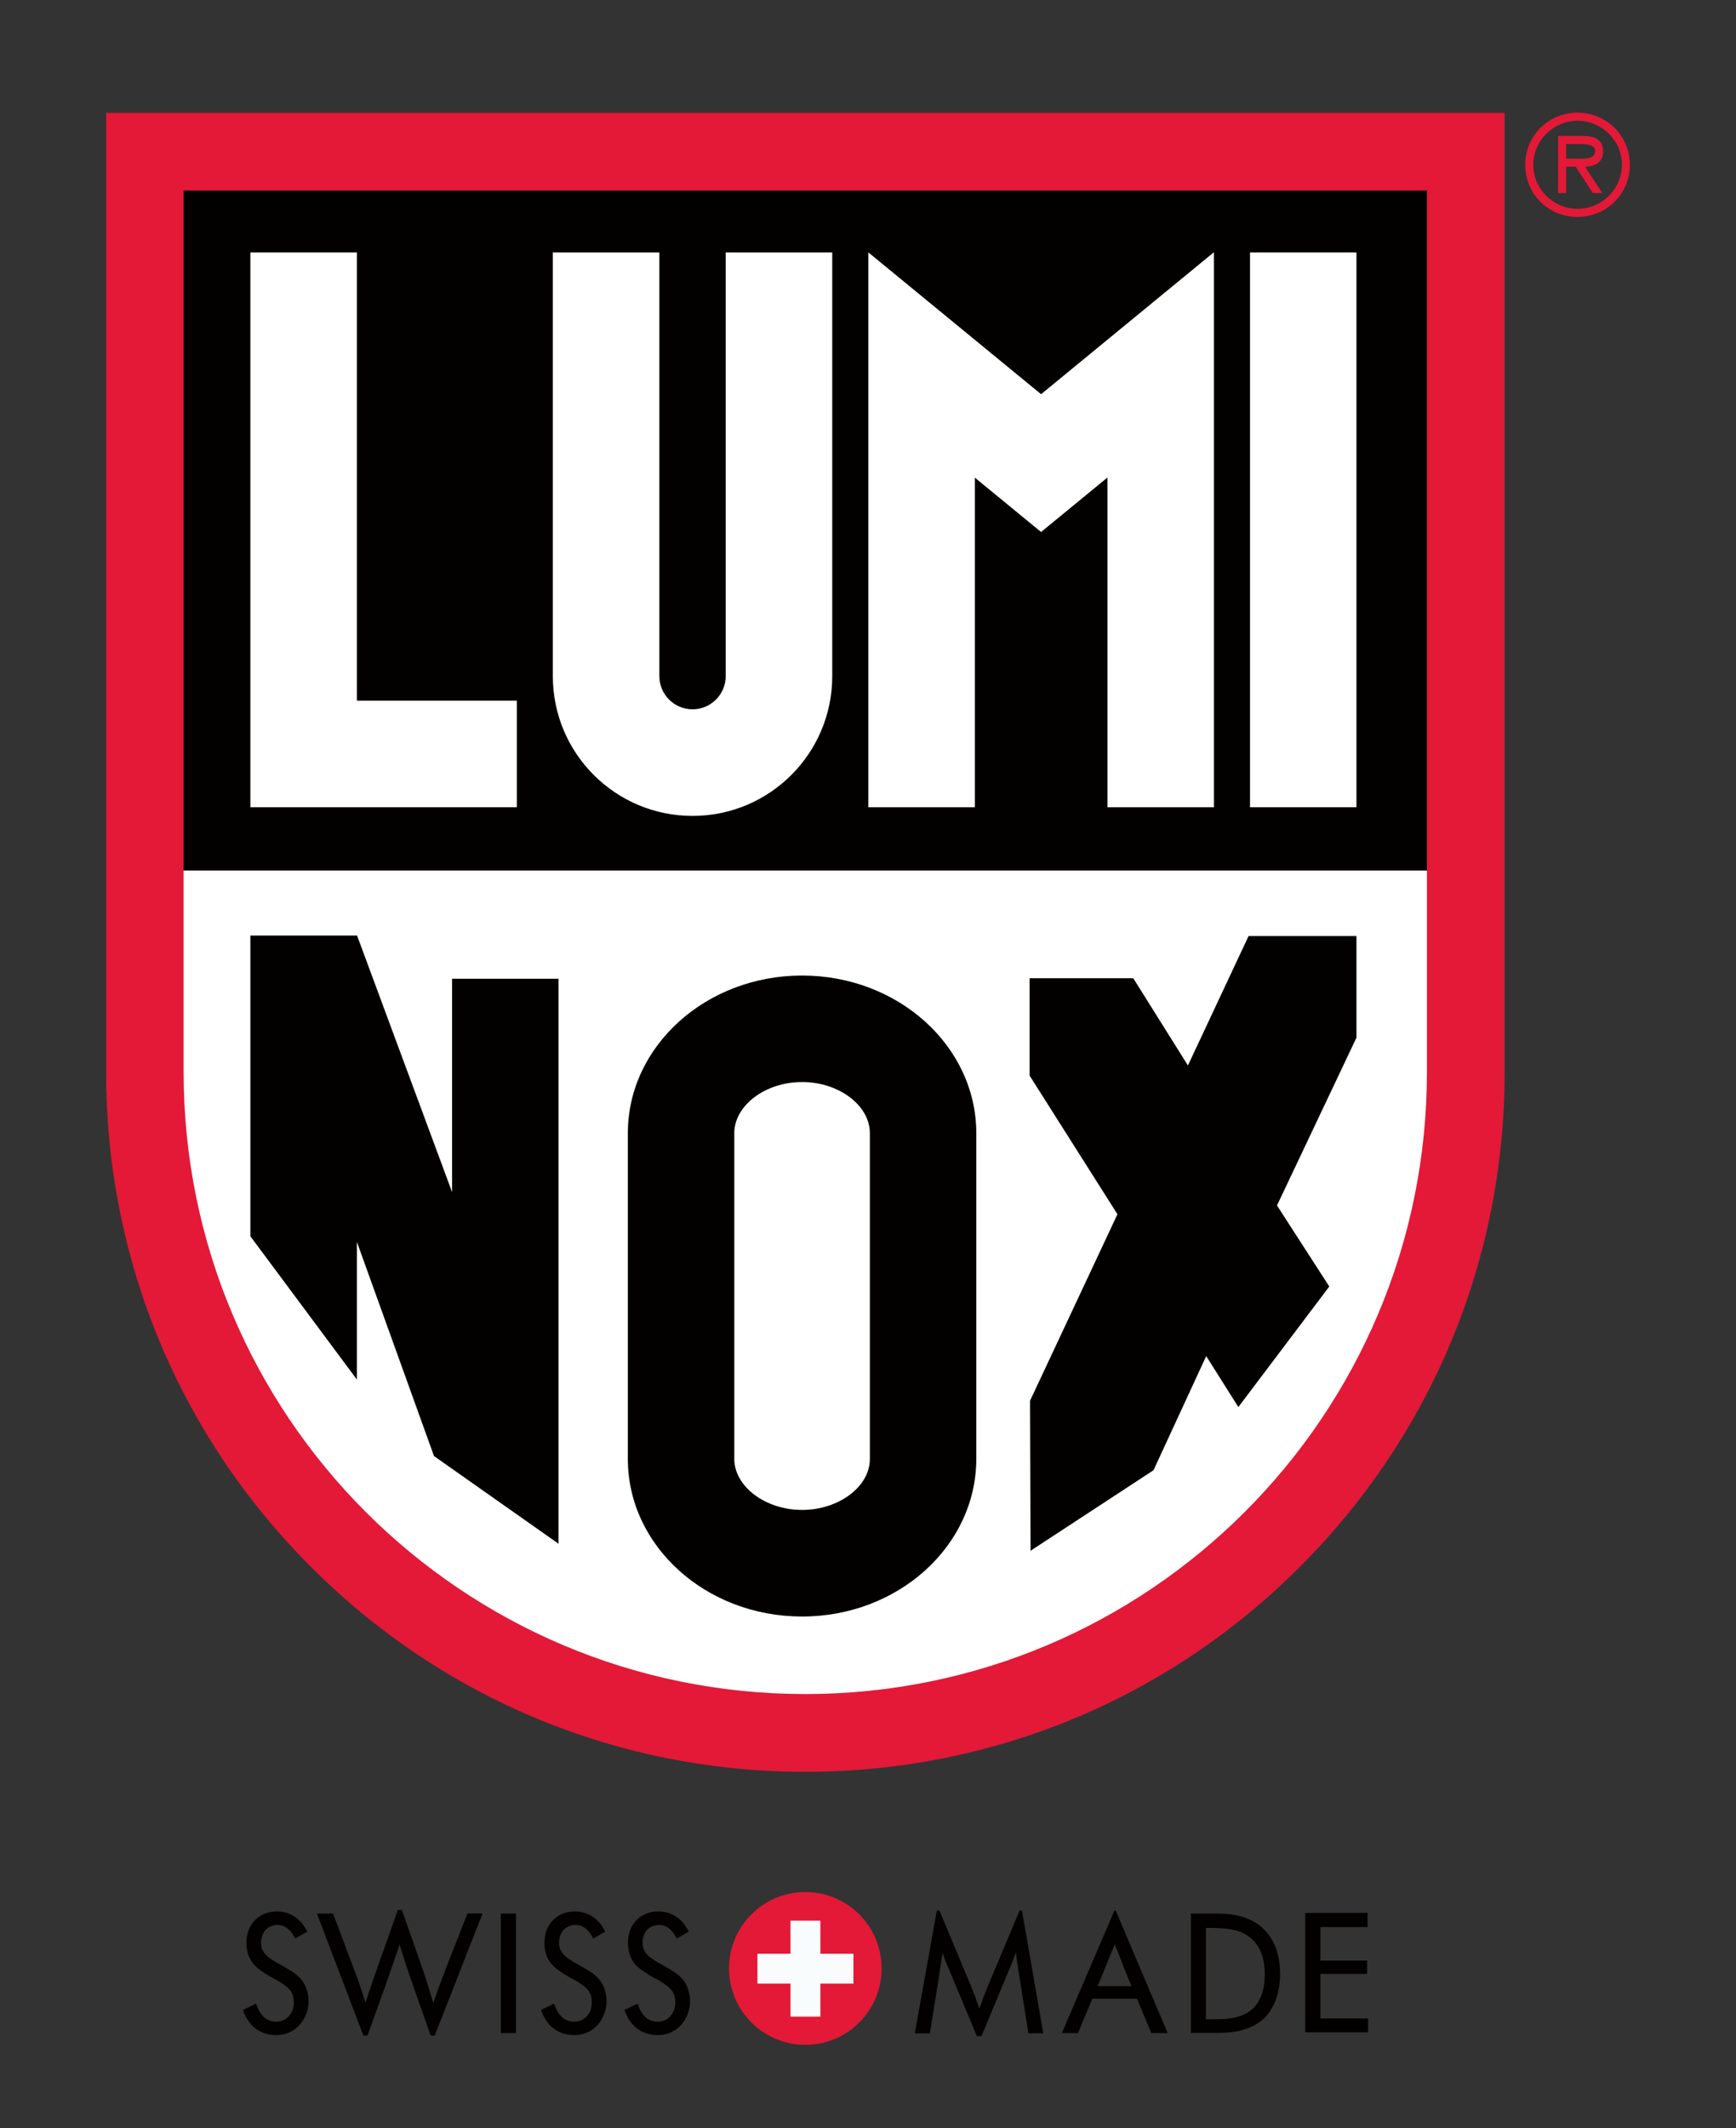 <?xml version="1.0" encoding="UTF-8"?>
<svg id="Layer_2" xmlns="http://www.w3.org/2000/svg" version="1.1" viewBox="0 0 168 205.84">
  <rect x="0" y="0" width="168" height="205.84" fill="#333333" stroke="none"/>
  <!-- Generator: Adobe Illustrator 29.0.1, SVG Export Plug-In . SVG Version: 2.1.0 Build 192)  -->
  <defs>
    <style>
      .st0 {
        fill: #e31937;
      }

      .st1 {
        fill: #fff;
      }

      .st2 {
        fill: #f9fcfc;
      }

      .st3 {
        fill: #030000;
      }
    </style>
  </defs>
  <path class="st3" d="M24.78,193.8c.31.92.84,1.75,1.95,1.75.47,0,.87-.16,1.21-.52.49-.52.49-1.16.49-1.41,0-1.1-.74-1.54-1.57-2.05l-.62-.33c-.52-.31-1.2-.72-1.62-1.16-.31-.36-.77-.97-.77-2.11,0-.43.05-.82.18-1.2.21-.62.96-1.88,2.77-1.88,1.39,0,2.14.8,2.47,1.2.21.28.31.48.46.75l-1.16.67c-.05-.1-.1-.18-.15-.26-.13-.23-.62-1.06-1.57-1.06-.18,0-.77.06-1.16.49-.29.33-.43.83-.43,1.24s.1.62.18.77c.23.41.51.65,1.26,1.1l1.13.64c.62.38,1.15.72,1.54,1.34.18.28.49.93.49,1.82,0,.21-.02.67-.23,1.21-.48,1.28-1.57,2.05-2.93,2.05-.51,0-1.82-.13-2.67-1.38-.25-.36-.36-.65-.52-1.06l1.28-.61Z"/>
  <path class="st3" d="M41.68,196.9l-2.06-5.85c-.33-.98-.64-1.96-.95-2.95-.43,1.24-.85,2.49-1.28,3.72l-1.83,5.08h-.39l-4.5-11.81h1.56l2.05,5.45c.21.54.41,1.08.59,1.62.18.52.34,1.05.51,1.57.21-.72.46-1.44.7-2.15l2.42-6.84h.39l1.96,5.58c.2.57.39,1.15.57,1.74.18.56.34,1.11.51,1.67.23-.62.44-1.25.67-1.87.18-.49.38-.98.56-1.48l2.08-5.3h1.46l-4.63,11.81h-.38Z"/>
  <path class="st3" d="M48.47,196.65v-11.56h1.47v11.56h-1.47Z"/>
  <path class="st3" d="M53.62,193.8c.31.92.84,1.75,1.95,1.75.48,0,.87-.16,1.21-.52.49-.52.49-1.16.49-1.41,0-1.1-.74-1.54-1.57-2.05l-.62-.33c-.52-.31-1.19-.72-1.62-1.16-.31-.36-.77-.97-.77-2.11,0-.43.05-.82.18-1.2.21-.62.97-1.88,2.77-1.88,1.39,0,2.15.8,2.47,1.2.21.28.31.48.46.75l-1.16.67c-.05-.1-.1-.18-.15-.26-.13-.23-.62-1.06-1.57-1.06-.18,0-.77.06-1.16.49-.3.33-.43.83-.43,1.24s.1.62.18.77c.23.41.51.65,1.26,1.1l1.13.64c.62.38,1.15.72,1.54,1.34.18.28.49.93.49,1.82,0,.21-.02.67-.23,1.21-.47,1.28-1.57,2.05-2.93,2.05-.51,0-1.82-.13-2.67-1.38-.25-.36-.36-.65-.52-1.06l1.28-.61Z"/>
  <path class="st3" d="M61.7,193.8c.31.92.84,1.75,1.95,1.75.47,0,.87-.16,1.21-.52.49-.52.49-1.16.49-1.41,0-1.1-.74-1.54-1.57-2.05l-.62-.33c-.52-.31-1.19-.72-1.62-1.16-.31-.36-.77-.97-.77-2.11,0-.43.05-.82.18-1.2.21-.62.97-1.88,2.77-1.88,1.39,0,2.14.8,2.47,1.2.21.28.31.48.46.75l-1.16.67c-.05-.1-.1-.18-.15-.26-.13-.23-.62-1.06-1.57-1.06-.18,0-.77.06-1.16.49-.3.33-.43.83-.43,1.24s.1.62.18.77c.23.41.51.65,1.26,1.1l1.13.64c.62.38,1.15.72,1.54,1.34.18.28.49.93.49,1.82,0,.21-.02.67-.23,1.21-.47,1.28-1.57,2.05-2.93,2.05-.51,0-1.82-.13-2.67-1.38-.25-.36-.36-.65-.52-1.06l1.28-.61Z"/>
  <path class="st3" d="M99.52,196.67l-.97-6.12c-.1-.56-.16-1.11-.23-1.67-.13.28-.25.57-.34.87l-3,7.21h-.44l-2.82-6.75c-.1-.21-.18-.41-.26-.62-.08-.25-.16-.48-.25-.7l-.29,1.96-.93,5.83h-1.46l2.13-11.87h.26l3.08,7.38c.15.38.31.75.44,1.13.12.33.23.65.34.96.23-.67.49-1.34.75-2l3.14-7.48h.23l2.06,11.87h-1.46Z"/>
  <path class="st3" d="M111.42,196.65l-1.39-3.32h-4.32l-1.39,3.32h-1.56l5.09-11.85h.12l5.03,11.85h-1.57ZM108.67,190.07c-.25-.67-.51-1.34-.79-2.01-.15.38-.31.75-.46,1.13l-1.19,2.92h3.26l-.82-2.03Z"/>
  <path class="st3" d="M115.24,185.09h2.23c.28,0,.54,0,.82.01.52.03,2.14.08,3.52,1.08.92.67,2.07,2.08,2.07,4.73,0,2.26-.83,3.6-1.52,4.29-.25.25-.75.66-1.59.98-1.18.46-2.31.46-3.52.46h-2v-11.56ZM117.3,195.31c.34,0,.67,0,1.02-.01,2.05-.12,2.88-.8,3.41-1.62.34-.56.67-1.33.67-2.73-.02-1.42-.35-2.19-.7-2.75-.13-.2-.4-.57-.87-.9-1.02-.74-2.29-.79-3.49-.82h-.64v8.84h.61Z"/>
  <path class="st3" d="M126.31,196.59v-11.56h6.04v1.37h-4.57v3.24h4.52v1.29h-4.52v4.31h4.62v1.34h-6.09Z"/>
  <g>
    <path class="st0" d="M85.32,190.4c0,4.08-3.3,7.39-7.38,7.39s-7.39-3.31-7.39-7.39,3.31-7.39,7.39-7.39,7.38,3.31,7.38,7.39Z"/>
    <polygon class="st2" points="82.59 188.98 79.39 188.98 79.39 185.78 76.5 185.78 76.5 188.98 73.3 188.98 73.3 191.87 76.5 191.87 76.5 195.06 79.39 195.06 79.39 191.87 82.59 191.87 82.59 188.98"/>
  </g>
  <g>
    <path class="st0" d="M147.6,15.94c0-2.8,2.24-5.04,5.06-5.04s5.07,2.24,5.07,5.04-2.24,5.04-5.07,5.04-5.06-2.23-5.06-5.04ZM156.96,15.94c0-2.38-1.98-4.26-4.29-4.26s-4.29,1.89-4.29,4.26,1.98,4.26,4.29,4.26,4.29-1.89,4.29-4.26ZM155.07,18.67h-.93l-1.65-2.55h-.93v2.55h-.78v-5.52h2.4c1,0,1.96.27,1.96,1.46,0,1.09-.76,1.49-1.75,1.51l1.67,2.55ZM152.48,15.35c.68,0,1.89.13,1.89-.75,0-.57-.75-.67-1.34-.67h-1.47v1.42h.93Z"/>
    <g>
      <path class="st1" d="M138.86,17.5v86.36c0,33.65-27.28,60.93-60.93,60.93s-60.93-27.28-60.93-60.93V17.5h121.86"/>
      <path class="st3" d="M138.28,84.2H17.61V18.27h120.67v65.93Z"/>
      <polygon class="st3" points="99.64 104.04 99.64 94.62 109.67 94.62 114.96 103.06 120.83 90.54 131.27 90.54 131.27 100.37 123.58 116.6 128.64 124.44 119.84 136.1 116.73 131.17 111.63 142.21 99.73 150 99.68 135.49 108.14 117.45 99.64 104.04"/>
      <polygon class="st3" points="43.75 94.67 43.75 115.31 34.55 90.48 34.53 90.49 24.23 90.49 24.23 119.58 34.54 133.44 34.54 120.13 42 140.84 54.05 149.32 54.05 94.67 43.75 94.67"/>
      <polygon class="st1" points="117.45 24.44 117.46 24.41 100.75 38.13 84.03 24.41 84.03 24.42 84.03 24.42 84.03 78.08 94.34 78.08 94.34 46.2 100.75 51.46 107.17 46.19 107.17 78.08 117.48 78.08 117.48 24.42 117.45 24.44"/>
      <polygon class="st1" points="131.27 78.08 120.97 78.08 120.97 24.42 131.27 24.42 131.27 78.08 131.27 78.08"/>
      <polygon class="st1" points="34.54 67.77 34.54 24.42 24.23 24.42 24.23 67.77 24.23 78.08 34.54 78.08 50.02 78.08 50.02 67.77 34.54 67.77"/>
      <path class="st1" d="M80.54,24.42h-10.31v40.84h0s0,.09,0,.14c0,1.77-1.44,3.21-3.21,3.21s-3.21-1.44-3.21-3.21c0-.05,0-.09,0-.14h0V24.42h-10.31v40.84h0s0,.09,0,.14c0,7.47,6.05,13.52,13.52,13.52s13.52-6.05,13.52-13.52c0-.05,0-.09,0-.14h0V24.42Z"/>
      <path class="st3" d="M94.48,109.68h0s0-.05,0-.07c0-8.42-7.55-15.25-16.86-15.25s-16.86,6.83-16.86,15.25c0,.01,0,.02,0,.03h0v31.48h0c0,8.42,7.55,15.24,16.86,15.24s16.86-6.83,16.86-15.25v-.02h0v-31.41ZM84.18,141.12h0c0,2.68-3.01,4.93-6.56,4.93s-6.55-2.26-6.56-4.93h0v-31.48h0s0-.02,0-.03c0-2.68,3-4.95,6.56-4.95s6.56,2.26,6.56,4.95c0,.01,0,.02,0,.03h0v31.48Z"/>
      <path class="st0" d="M138.09,18.43v85.27c0,33.22-26.93,60.16-60.16,60.16s-60.16-26.93-60.16-60.16c0-.01,0-.02,0-.04V18.43h120.32M145.6,10.92H10.27v92.7s0,.06,0,.09c0,18.07,7.04,35.07,19.82,47.85,12.78,12.78,29.77,19.82,47.85,19.82s35.07-7.04,47.85-19.82c12.78-12.78,19.82-29.77,19.82-47.85V10.92h0Z"/>
    </g>
  </g>
</svg>